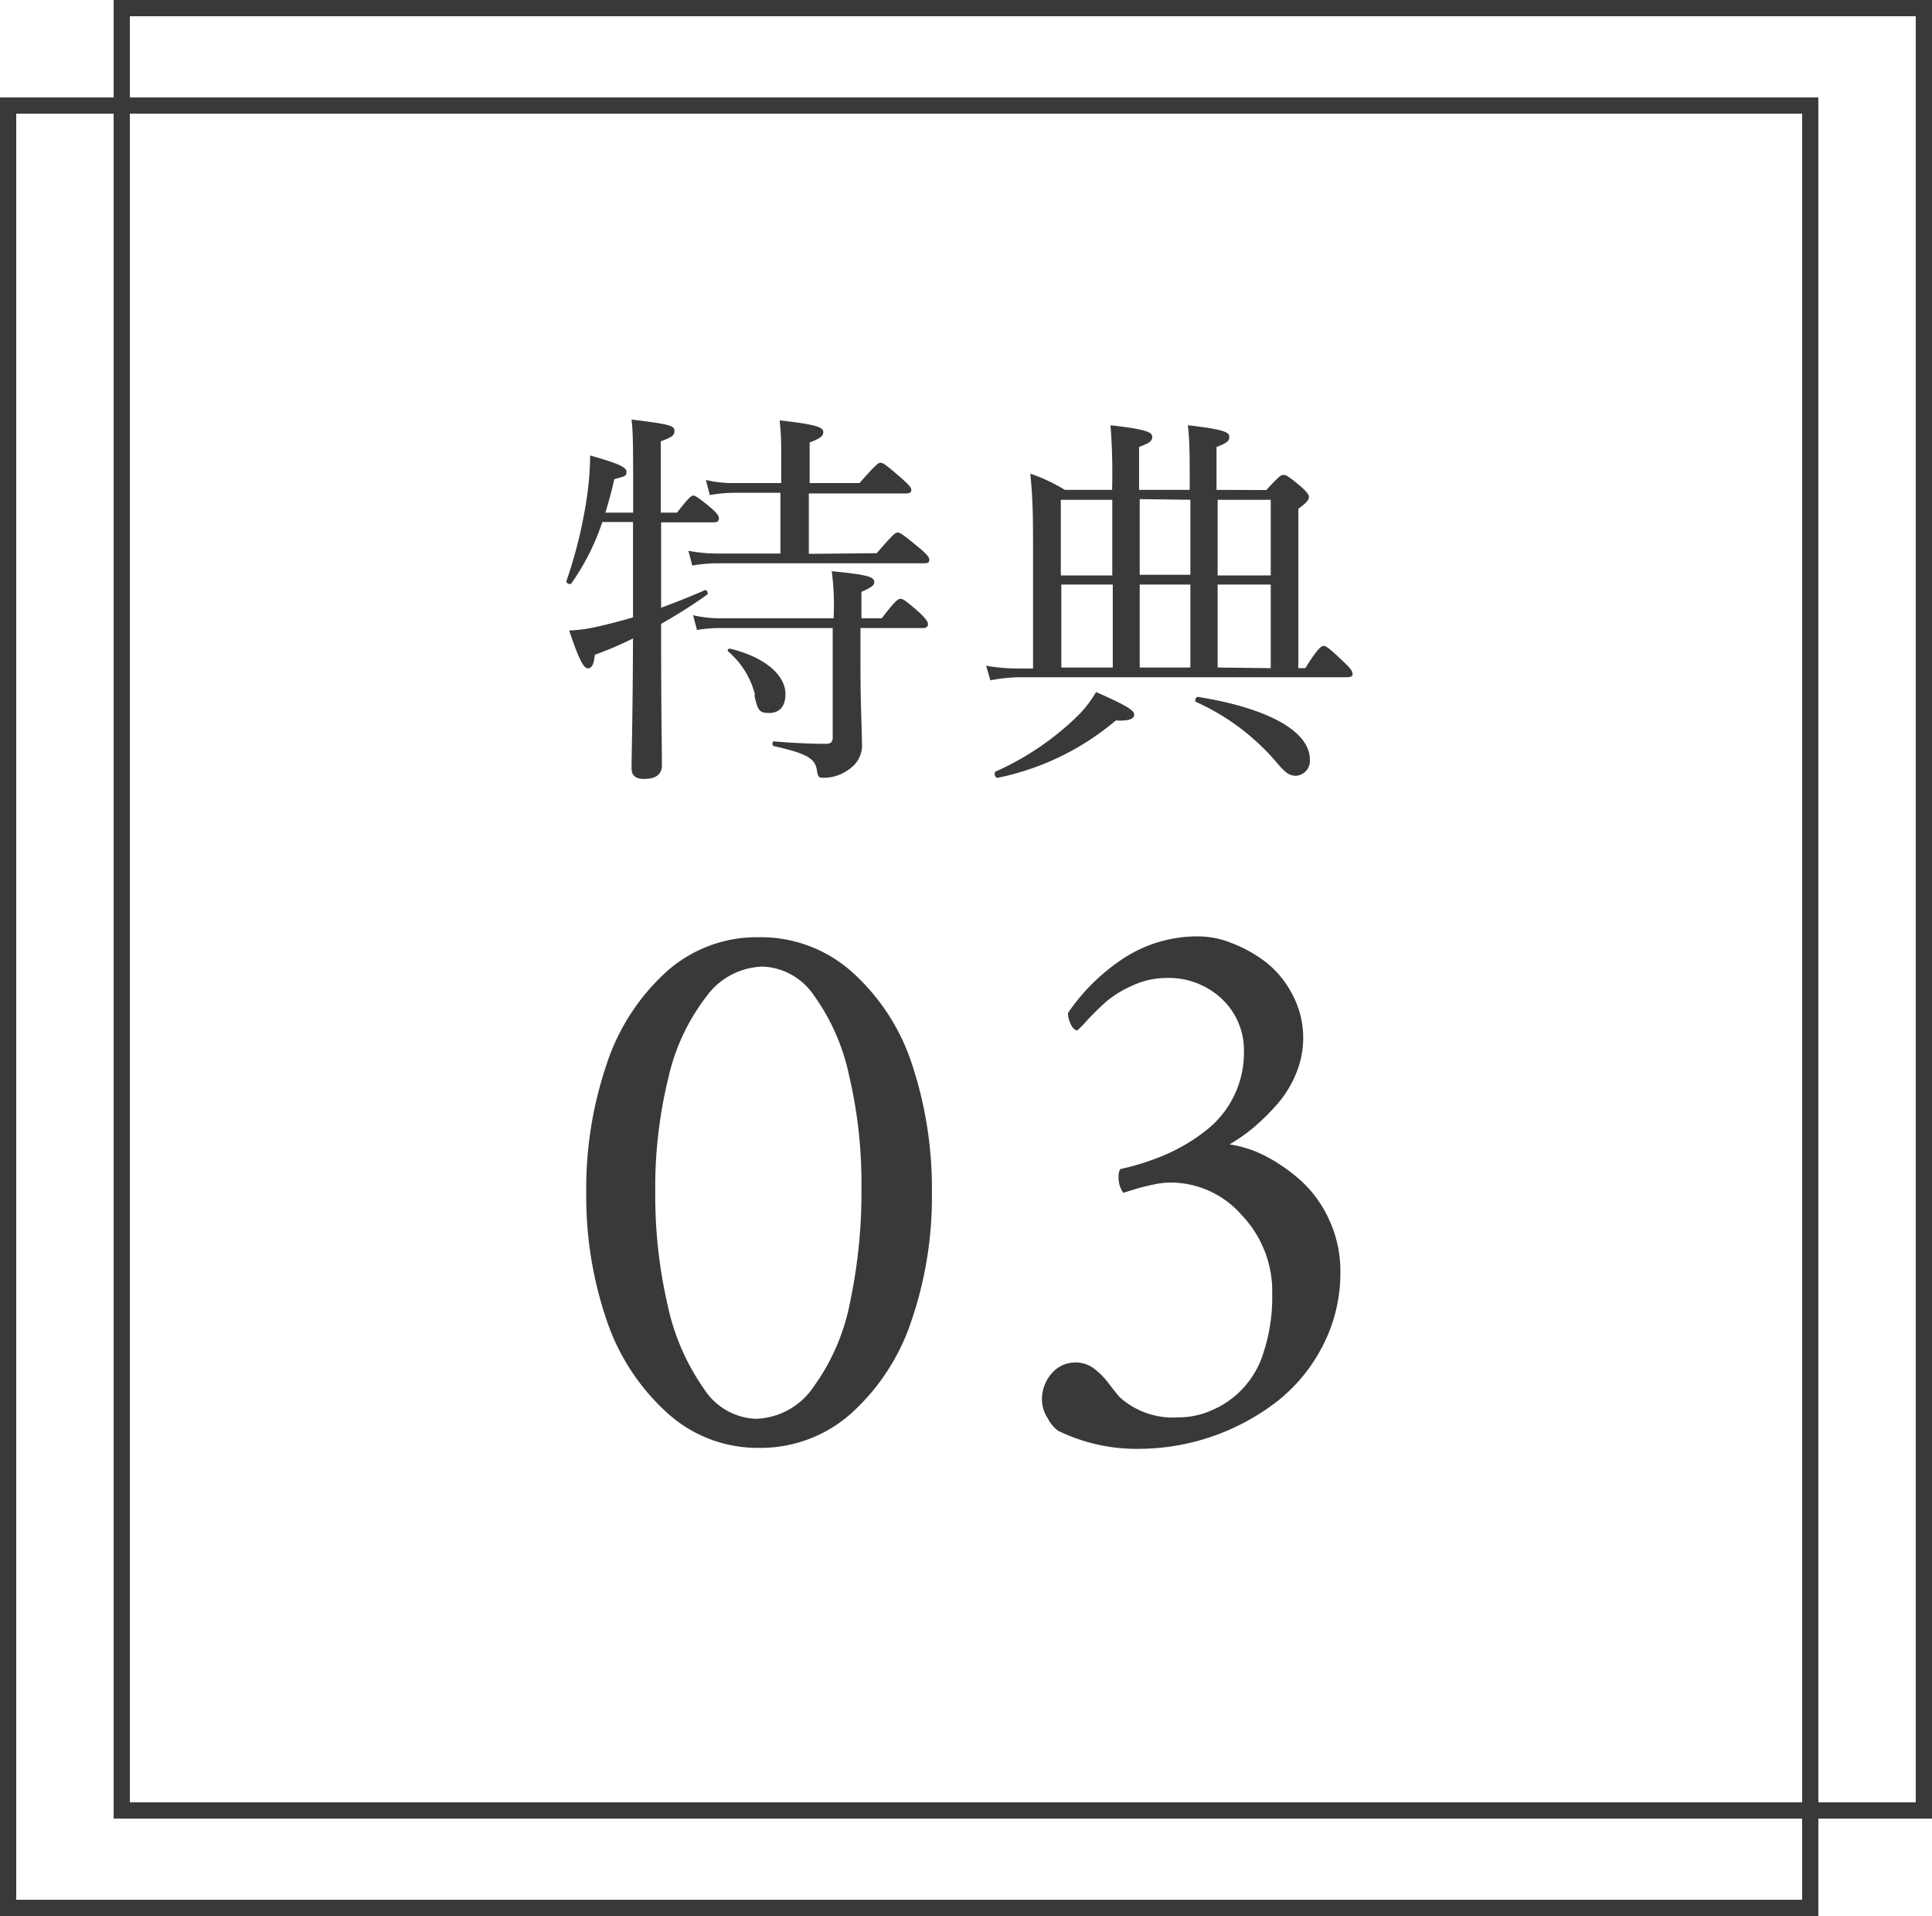 <svg id="レイヤー_1" data-name="レイヤー 1" xmlns="http://www.w3.org/2000/svg" viewBox="0 0 119 118"><defs><style>.cls-1{fill:#393939;}</style></defs><path class="cls-1" d="M46.75,57.72a8.42,8.42,0,0,1,5.76,2.17,13.06,13.06,0,0,1,3.68,5.7,24.3,24.3,0,0,1,1.21,7.85,23.49,23.49,0,0,1-1.24,7.84A13.31,13.31,0,0,1,52.48,87a8.38,8.38,0,0,1-5.73,2.17A8.27,8.27,0,0,1,41.08,87a13.47,13.47,0,0,1-3.72-5.71,23.49,23.49,0,0,1-1.25-7.84,23.73,23.73,0,0,1,1.23-7.83A13.27,13.27,0,0,1,41,59.89,8.34,8.34,0,0,1,46.75,57.72ZM47,59.53a4.43,4.43,0,0,0-3.52,1.88,12.84,12.84,0,0,0-2.32,5,28.3,28.3,0,0,0-.8,7,30,30,0,0,0,.77,7,14,14,0,0,0,2.2,5.08,4,4,0,0,0,3.19,1.89,4.44,4.44,0,0,0,3.61-2,13,13,0,0,0,2.22-5.14,32.66,32.66,0,0,0,.71-7.09,28.9,28.9,0,0,0-.76-6.91,13,13,0,0,0-2.15-4.91A4,4,0,0,0,47,59.53Z" transform="translate(0 0)"/><path class="cls-1" d="M73.85,57.67a5.52,5.52,0,0,1,2.06.43A8.24,8.24,0,0,1,78,59.28a6.06,6.06,0,0,1,1.62,2,5.65,5.65,0,0,1,.65,2.65,5.71,5.71,0,0,1-.45,2.21,6.76,6.76,0,0,1-1.2,1.92,14.69,14.69,0,0,1-1.45,1.42,11.08,11.08,0,0,1-1.44,1,7,7,0,0,1,2.24.73,10.56,10.56,0,0,1,2.2,1.54,7.4,7.4,0,0,1,1.72,2.42,7.48,7.48,0,0,1,.67,3.17,9.77,9.77,0,0,1-1.07,4.51,10.33,10.33,0,0,1-2.83,3.46,14,14,0,0,1-8.5,2.92,11,11,0,0,1-5-1.12,2.28,2.28,0,0,1-.63-.77,2.11,2.11,0,0,1-.35-1.09,2.41,2.41,0,0,1,.61-1.68,1.91,1.91,0,0,1,1.44-.66,1.88,1.88,0,0,1,1.08.32,4.58,4.58,0,0,1,1,1c.34.44.56.72.68.84a4.91,4.91,0,0,0,3.61,1.22,5,5,0,0,0,2-.42,5.63,5.63,0,0,0,3.24-3.62,10.84,10.84,0,0,0,.52-3.53,6.8,6.8,0,0,0-1.88-4.89,5.82,5.82,0,0,0-4.37-2,4.71,4.71,0,0,0-1,.11,12.35,12.35,0,0,0-1.2.3l-.72.22a1.55,1.55,0,0,1-.29-1A.84.84,0,0,1,69,72a15.46,15.46,0,0,0,2.86-.92,11.24,11.24,0,0,0,2.4-1.44,6.07,6.07,0,0,0,2.36-4.87,4.34,4.34,0,0,0-1.36-3.25,4.77,4.77,0,0,0-3.43-1.29,5.08,5.08,0,0,0-2.09.47,6.89,6.89,0,0,0-1.62,1c-.39.35-.77.72-1.15,1.13a7.64,7.64,0,0,1-.61.63c-.14,0-.28-.12-.4-.37a1.55,1.55,0,0,1-.18-.7,12.26,12.26,0,0,1,3.41-3.36A8.3,8.3,0,0,1,73.85,57.67Z" transform="translate(0 0)"/><path class="cls-1" d="M40.72,37.43c.89-.33,1.8-.69,2.69-1.08.12-.05.24.19.15.27a31.55,31.55,0,0,1-2.84,1.8c0,5.28.05,7.77.05,8.71,0,.57-.38.84-1.1.84-.56,0-.77-.24-.77-.65,0-.84.07-3,.09-8-.74.36-1.53.72-2.35,1-.07.65-.21.84-.43.84s-.5-.36-1.15-2.33a8.66,8.66,0,0,0,1.61-.21c.76-.17,1.53-.36,2.32-.6,0-1.3,0-2.57,0-3.87v-2H37.1a14.51,14.51,0,0,1-1.9,3.77c-.07.12-.36,0-.31-.14a28.43,28.43,0,0,0,1.27-5.23,19.07,19.07,0,0,0,.19-2.5c1.61.46,2.24.7,2.24,1s-.15.29-.75.46c-.17.74-.36,1.44-.55,2.06H39c0-4,0-4.89-.1-5.73,2.4.29,2.64.38,2.64.69s-.16.39-.84.65v4.39h1c.72-.93.89-1.05,1-1.05s.33.12,1.15.81c.33.29.43.46.43.6s-.07.24-.31.24H40.72ZM54,34.07c1-1.15,1.13-1.27,1.29-1.27s.34.12,1.4,1c.45.39.55.53.55.68s-.07.21-.31.21H44.16a9.34,9.34,0,0,0-1.52.14l-.24-.91a9.19,9.19,0,0,0,1.73.17h3.94V30.35H45.14a8.91,8.91,0,0,0-1.42.14l-.24-.93a7,7,0,0,0,1.64.19h3v-1.3c0-1.05,0-1.72-.1-2.56,2.38.26,2.69.45,2.69.72s-.22.4-.84.64v2.5h3.07c1-1.13,1.15-1.25,1.3-1.25s.33.12,1.34,1c.43.39.55.53.55.67s-.07.22-.31.22h-6v3.72Zm-9.6,4.61a8.18,8.18,0,0,0-1.47.12l-.24-.91a7.48,7.48,0,0,0,1.66.19h7v-.14a15.85,15.85,0,0,0-.12-2.76c2.14.21,2.62.33,2.62.67,0,.19-.17.33-.79.6v1.63h1.25c.81-1.06,1-1.2,1.15-1.2s.33.1,1.22.89c.36.36.48.53.48.67s-.09.24-.31.24H53v2.18c0,2.76.09,4,.09,4.88a1.74,1.74,0,0,1-.69,1.56,2.61,2.61,0,0,1-1.66.6c-.29,0-.36,0-.43-.51-.14-.74-.74-1-2.64-1.44-.12,0-.12-.29,0-.29,1.42.12,2.5.15,3.22.15.28,0,.4-.12.4-.39V38.68Zm2.11,4.13a5.15,5.15,0,0,0-1.66-2.69c-.07-.07,0-.19.12-.17,2.19.53,3.41,1.66,3.41,2.79,0,.72-.33,1.17-1,1.17S46.68,43.7,46.46,42.81Z" transform="translate(0 0)"/><path class="cls-1" d="M78,30.18c.77-.84.89-.93,1.06-.93s.31.09,1.1.74c.36.34.46.48.46.62s-.1.34-.65.72v9.82h.43c.79-1.27,1-1.37,1.13-1.37s.31.1,1.25,1c.41.38.53.57.53.72s-.1.21-.34.21H62.66A10.65,10.65,0,0,0,61,41.9L60.74,41a11.11,11.11,0,0,0,1.89.17h1v-7c0-2.11,0-3.36-.17-5a10.64,10.64,0,0,1,2.13,1h2.91v-.05a38.53,38.53,0,0,0-.1-3.93c2.33.26,2.57.45,2.57.72s-.19.38-.81.62v2.64h3.12v-.05c0-1.94,0-3.09-.12-3.93,2.32.26,2.56.45,2.56.72s-.19.38-.79.62v2.64ZM61.34,47.51a17.3,17.3,0,0,0,4.87-3.26,7,7,0,0,0,1.3-1.63c2,.88,2.35,1.15,2.35,1.39s-.26.41-1.13.36a16.3,16.3,0,0,1-7.27,3.53C61.29,47.94,61.19,47.58,61.34,47.51Zm4-16.73v4.66h3.17V30.78ZM68.54,36H65.37v5.11h3.17Zm1.66-5.26v4.66h3.12V30.78Zm3.12,10.37V36H70.2v5.11ZM78.67,47a14.17,14.17,0,0,0-5-3.77c-.12-.07,0-.33.12-.31,4.37.7,6.89,2.14,6.89,3.86a.92.92,0,0,1-.89,1C79.36,47.75,79.15,47.56,78.67,47ZM75,35.44h3.27V30.78H75Zm3.27,5.71V36H75v5.11Z" transform="translate(0 0)"/><path class="cls-1" d="M111,7V117H1V7H111m1-1H0V118H112V6Z" transform="translate(0 0)"/><path class="cls-1" d="M118,1V111H8V1H118m1-1H7V112H119V0Z" transform="translate(0 0)"/></svg>